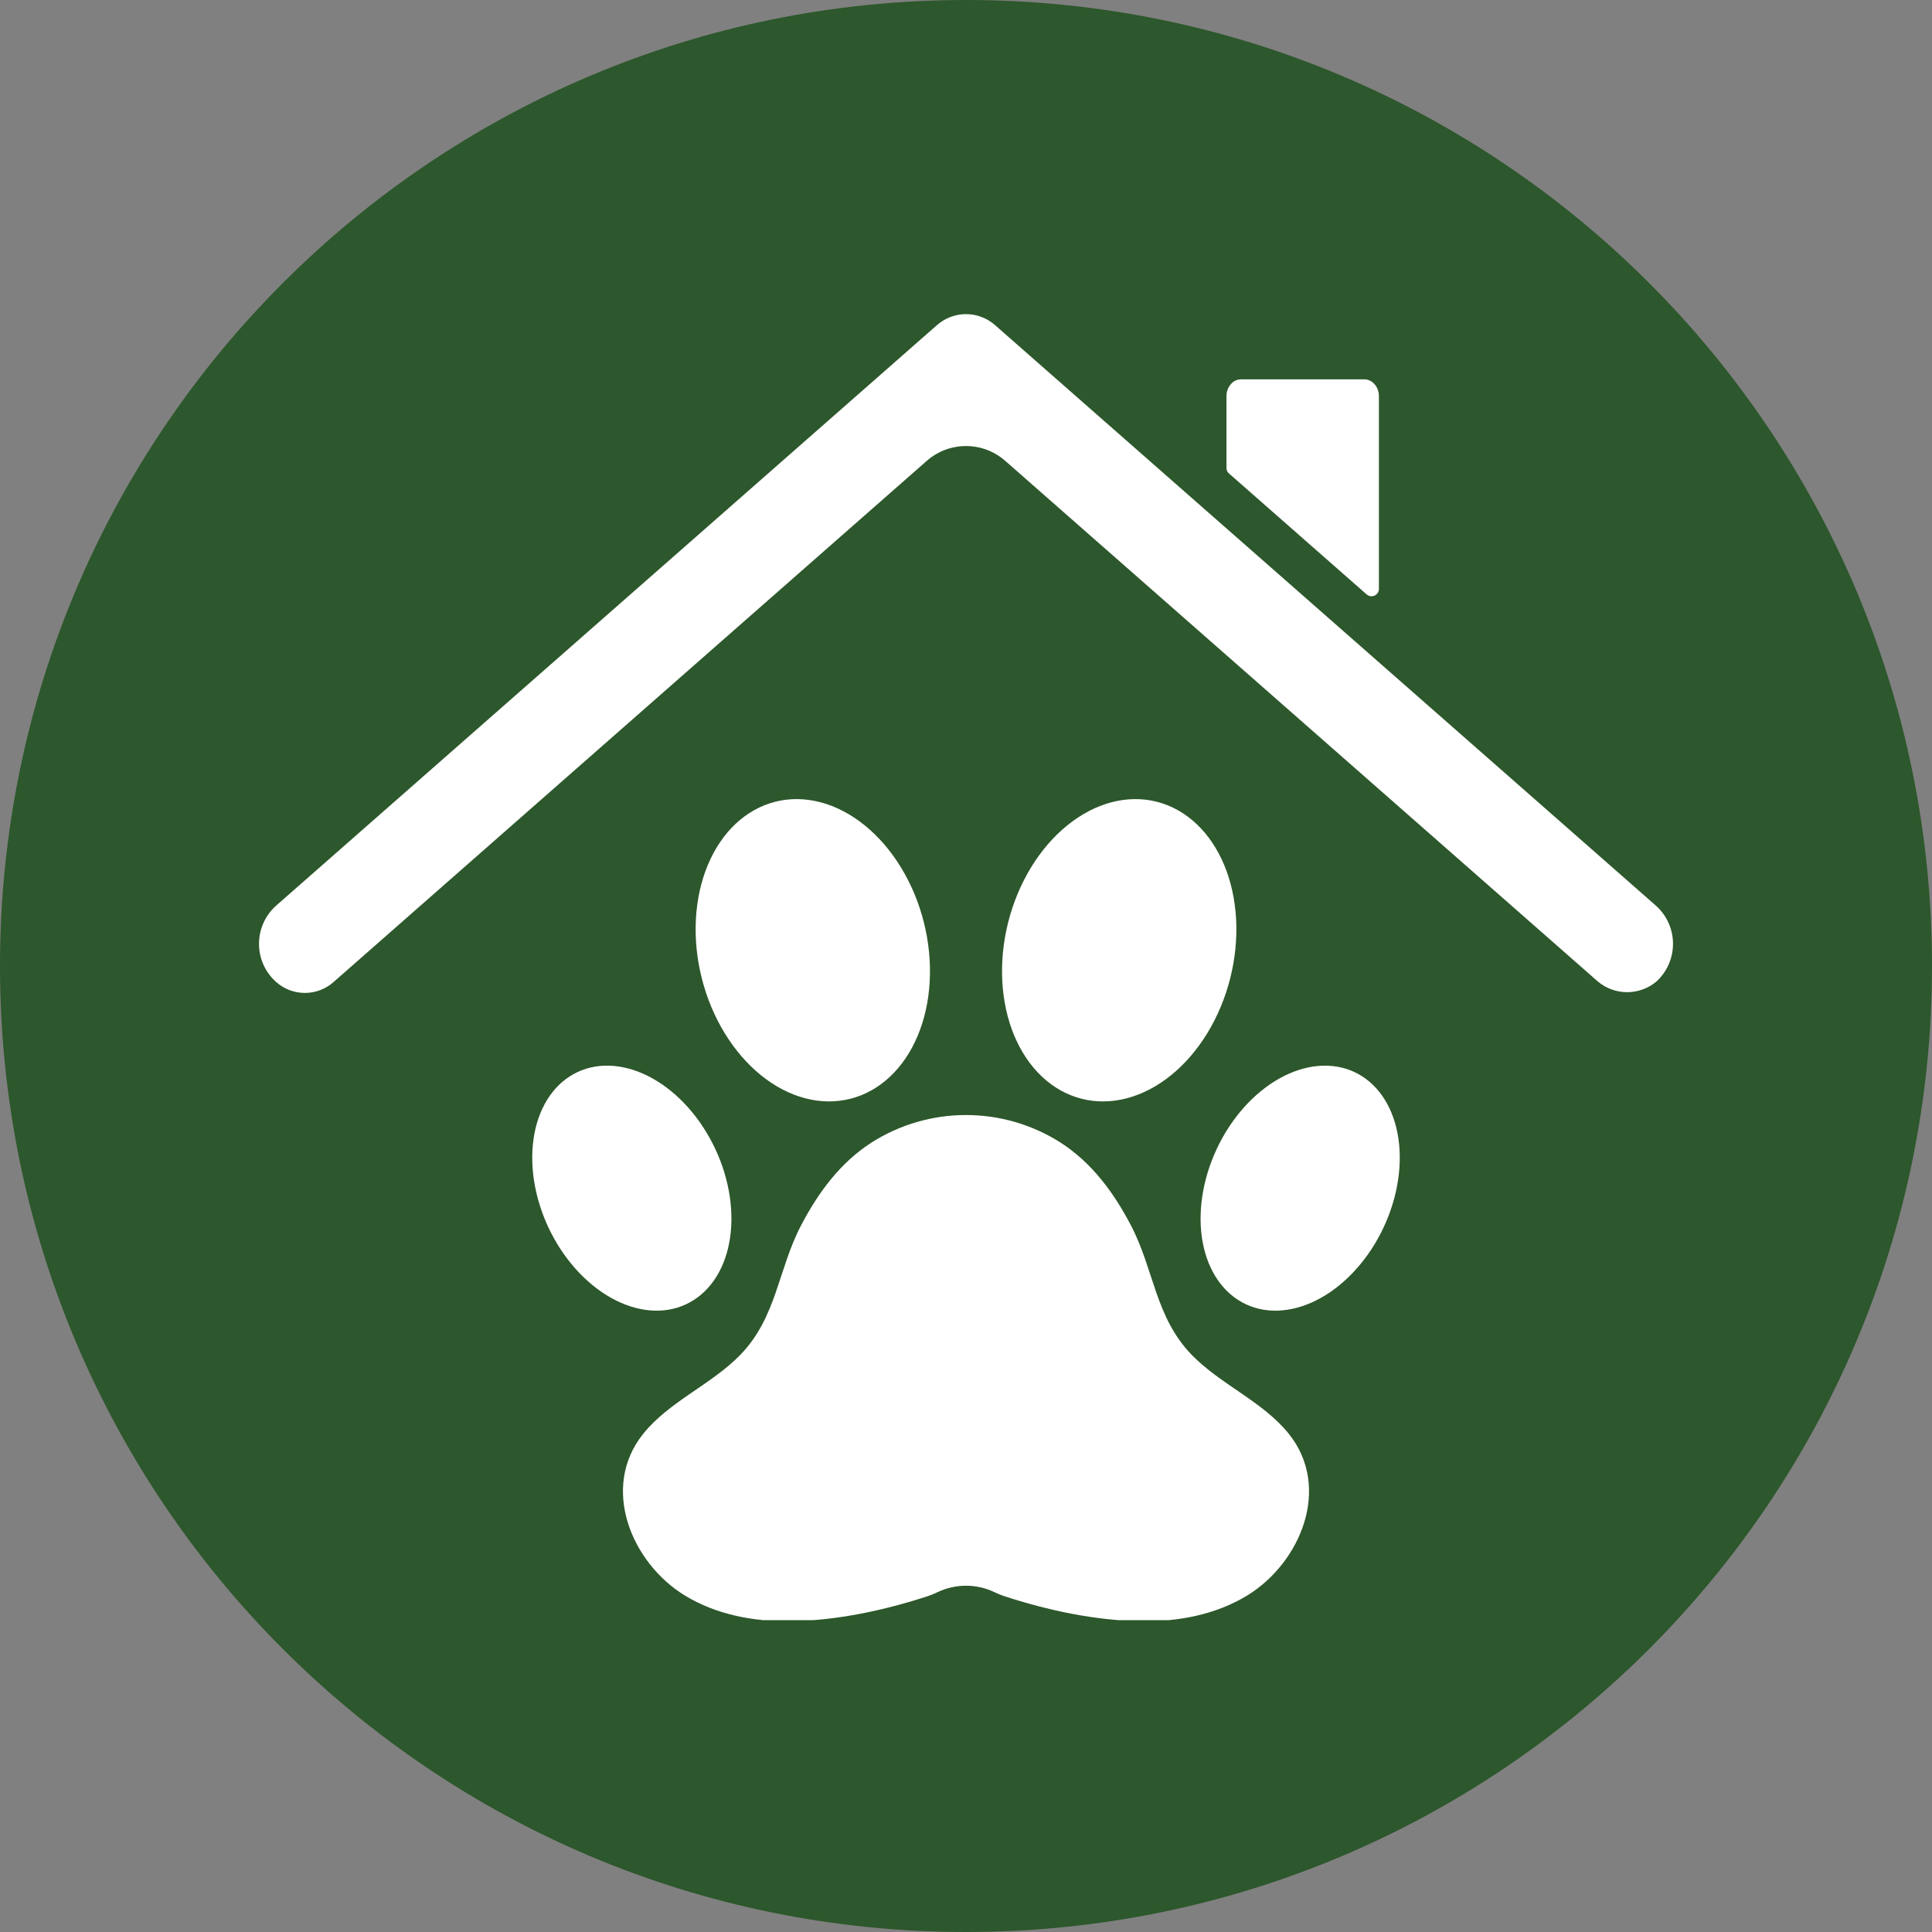 <svg xmlns="http://www.w3.org/2000/svg" xmlns:xlink="http://www.w3.org/1999/xlink" width="500" zoomAndPan="magnify" viewBox="0 0 375 375" height="500" preserveAspectRatio="xMidYMid meet" version="1.0"><rect x="0" y="0" width="375" height="375" fill="#808080" stroke="none"/><defs><clipPath id="8471f2e1b9"><path d="M 187.5 0 C 83.945 0 0 83.945 0 187.5 C 0 291.055 83.945 375 187.5 375 C 291.055 375 375 291.055 375 187.5 C 375 83.945 291.055 0 187.5 0 Z M 187.5 0 " clip-rule="nonzero"/></clipPath><clipPath id="cc1af0bcb2"><path d="M 50.273 60.223 L 324.773 60.223 L 324.773 193 L 50.273 193 Z M 50.273 60.223 " clip-rule="nonzero"/></clipPath><clipPath id="0f54413a6b"><path d="M 120 216 L 255 216 L 255 314.473 L 120 314.473 Z M 120 216 " clip-rule="nonzero"/></clipPath></defs><g clip-path="url(#8471f2e1b9)"><rect x="-37.5" width="450" fill="#2d572c" y="-37.5" height="450" fill-opacity="1"/></g><path fill="#ffffff" d="M 105.16 241.301 L 105.164 241.293 L 105.168 241.281 L 105.184 241.25 Z M 105.16 241.301 " fill-opacity="1" fill-rule="nonzero"/><path fill="#ffffff" d="M 115.316 241.297 L 115.34 241.25 Z M 115.316 241.297 " fill-opacity="1" fill-rule="nonzero"/><path fill="#ffffff" d="M 105.16 241.301 L 105.164 241.293 L 105.168 241.281 L 105.188 241.25 Z M 105.16 241.301 " fill-opacity="1" fill-rule="nonzero"/><g clip-path="url(#cc1af0bcb2)"><path fill="#ffffff" d="M 321.492 190.527 C 321.098 190.855 320.676 191.148 320.23 191.406 C 319.785 191.66 319.32 191.875 318.84 192.051 C 318.355 192.227 317.863 192.359 317.355 192.445 C 316.852 192.535 316.34 192.582 315.824 192.582 C 315.312 192.582 314.801 192.535 314.297 192.445 C 313.789 192.359 313.297 192.227 312.812 192.051 C 312.328 191.875 311.867 191.66 311.422 191.406 C 310.977 191.148 310.555 190.855 310.16 190.527 L 288.754 171.719 L 276.09 160.594 L 206.344 99.316 L 195.098 89.434 C 194.645 89.035 194.164 88.676 193.652 88.355 C 193.145 88.031 192.613 87.75 192.062 87.512 C 191.508 87.273 190.941 87.078 190.355 86.93 C 189.773 86.781 189.18 86.68 188.582 86.621 C 187.98 86.566 187.379 86.555 186.781 86.594 C 186.18 86.633 185.582 86.715 184.996 86.848 C 184.406 86.977 183.832 87.156 183.273 87.375 C 182.715 87.598 182.176 87.863 181.656 88.168 C 181.031 88.535 180.449 88.957 179.906 89.434 L 168.629 99.34 L 98.996 160.516 L 86.273 171.695 L 64.781 190.578 C 64.398 190.922 63.992 191.227 63.551 191.496 C 63.113 191.762 62.656 191.988 62.176 192.172 C 61.699 192.355 61.207 192.492 60.703 192.586 C 60.195 192.68 59.688 192.727 59.176 192.727 C 58.66 192.727 58.152 192.68 57.648 192.586 C 57.145 192.492 56.652 192.355 56.172 192.172 C 55.695 191.988 55.234 191.762 54.797 191.496 C 54.359 191.227 53.949 190.922 53.57 190.578 L 53.508 190.527 C 53 190.062 52.543 189.551 52.141 188.988 C 51.738 188.43 51.395 187.832 51.117 187.203 C 50.84 186.57 50.629 185.918 50.484 185.242 C 50.344 184.566 50.273 183.883 50.273 183.195 C 50.273 182.504 50.344 181.82 50.484 181.145 C 50.629 180.469 50.84 179.816 51.117 179.188 C 51.395 178.555 51.738 177.957 52.141 177.398 C 52.543 176.84 53 176.324 53.508 175.859 L 61.262 169.051 L 102.59 132.746 L 140.711 99.258 L 181.832 63.133 C 182.219 62.789 182.633 62.48 183.078 62.211 C 183.52 61.945 183.984 61.715 184.469 61.531 C 184.953 61.348 185.449 61.207 185.957 61.113 C 186.469 61.02 186.98 60.973 187.5 60.973 C 188.02 60.973 188.531 61.02 189.043 61.113 C 189.551 61.207 190.051 61.348 190.535 61.531 C 191.02 61.715 191.48 61.945 191.926 62.211 C 192.367 62.48 192.781 62.789 193.168 63.133 L 199.711 68.883 L 234.16 99.145 L 238.887 103.293 L 276.008 135.902 L 321.492 175.859 C 322 176.324 322.457 176.84 322.859 177.398 C 323.266 177.957 323.605 178.555 323.883 179.188 C 324.164 179.816 324.375 180.469 324.516 181.145 C 324.656 181.82 324.73 182.504 324.73 183.195 C 324.73 183.883 324.656 184.566 324.516 185.242 C 324.371 185.918 324.164 186.57 323.883 187.203 C 323.605 187.832 323.266 188.43 322.859 188.988 C 322.457 189.551 322 190.062 321.492 190.527 Z M 321.492 190.527 " fill-opacity="1" fill-rule="nonzero"/></g><path fill="#ffffff" d="M 267.645 76.898 L 267.645 114.297 C 267.645 114.578 267.57 114.84 267.418 115.074 C 267.266 115.312 267.059 115.488 266.801 115.605 C 266.547 115.723 266.277 115.758 266 115.719 C 265.723 115.676 265.477 115.562 265.266 115.375 L 238.547 91.902 C 238.219 91.617 238.059 91.258 238.059 90.824 L 238.059 76.898 C 238.051 76.066 238.305 75.328 238.824 74.676 C 239.344 73.996 240.035 73.648 240.891 73.629 L 264.812 73.629 C 266.375 73.629 267.645 75.098 267.645 76.898 Z M 267.645 76.898 " fill-opacity="1" fill-rule="nonzero"/><g clip-path="url(#0f54413a6b)"><path fill="#ffffff" d="M 250.156 278.305 C 245.109 272.012 236.914 268.75 231.297 262.961 C 224.23 255.68 223.988 246.367 219.492 237.805 C 216.168 231.465 211.922 225.676 205.82 221.754 C 204.461 220.891 203.043 220.125 201.57 219.457 C 200.102 218.793 198.59 218.234 197.039 217.785 C 195.492 217.336 193.918 216.996 192.32 216.766 C 190.723 216.539 189.113 216.426 187.5 216.426 C 185.887 216.426 184.281 216.539 182.684 216.766 C 181.086 216.996 179.512 217.336 177.961 217.785 C 176.41 218.234 174.898 218.793 173.43 219.457 C 171.957 220.125 170.543 220.891 169.18 221.754 C 163.078 225.676 158.832 231.465 155.508 237.805 C 151.012 246.367 150.773 255.68 143.707 262.961 C 138.086 268.75 129.895 272.012 124.844 278.305 C 116.477 288.73 122.551 303.359 132.949 309.699 C 139.055 313.422 146.375 314.793 153.527 314.68 C 162.449 314.543 171.648 312.57 180.109 309.805 C 180.773 309.578 181.426 309.309 182.059 309 C 182.91 308.602 183.797 308.301 184.715 308.094 C 185.633 307.891 186.559 307.789 187.5 307.789 C 188.441 307.789 189.371 307.891 190.289 308.094 C 191.207 308.301 192.09 308.602 192.941 309 C 193.574 309.309 194.227 309.578 194.895 309.805 C 203.352 312.57 212.551 314.543 221.473 314.68 C 228.625 314.793 235.945 313.422 242.055 309.699 C 252.449 303.359 258.523 288.73 250.156 278.305 Z M 250.156 278.305 " fill-opacity="1" fill-rule="nonzero"/></g><path fill="#ffffff" d="M 262.879 208.078 C 263.41 208.324 263.926 208.609 264.418 208.926 C 264.914 209.246 265.391 209.598 265.844 209.984 C 266.297 210.375 266.727 210.793 267.137 211.246 C 267.543 211.695 267.93 212.176 268.285 212.688 C 268.645 213.199 268.977 213.738 269.285 214.305 C 269.59 214.871 269.867 215.465 270.117 216.082 C 270.371 216.695 270.59 217.336 270.781 217.996 C 270.973 218.656 271.137 219.332 271.27 220.031 C 271.402 220.727 271.5 221.441 271.574 222.168 C 271.645 222.898 271.684 223.637 271.691 224.387 C 271.699 225.141 271.68 225.898 271.625 226.668 C 271.57 227.434 271.488 228.207 271.371 228.984 C 271.258 229.762 271.113 230.539 270.938 231.316 C 270.762 232.098 270.555 232.871 270.32 233.645 C 270.086 234.418 269.824 235.184 269.535 235.941 C 269.242 236.699 268.926 237.449 268.582 238.188 C 268.238 238.926 267.867 239.652 267.473 240.359 C 267.078 241.07 266.66 241.766 266.219 242.441 C 265.777 243.117 265.312 243.773 264.828 244.406 C 264.344 245.039 263.844 245.652 263.32 246.238 C 262.801 246.828 262.262 247.387 261.707 247.922 C 261.152 248.457 260.586 248.961 260.004 249.438 C 259.422 249.914 258.832 250.359 258.227 250.773 C 257.625 251.184 257.012 251.566 256.395 251.914 C 255.773 252.258 255.148 252.57 254.52 252.848 C 253.891 253.125 253.262 253.363 252.629 253.57 C 251.996 253.773 251.363 253.941 250.73 254.07 C 250.102 254.199 249.473 254.289 248.852 254.344 C 248.23 254.398 247.613 254.414 247.004 254.391 C 246.398 254.367 245.797 254.305 245.211 254.207 C 244.621 254.109 244.047 253.973 243.484 253.797 C 242.922 253.621 242.375 253.41 241.844 253.164 C 241.312 252.918 240.801 252.633 240.305 252.312 C 239.809 251.996 239.336 251.641 238.883 251.254 C 238.43 250.867 237.996 250.449 237.59 249.996 C 237.18 249.547 236.797 249.062 236.438 248.551 C 236.078 248.039 235.746 247.5 235.441 246.934 C 235.133 246.367 234.855 245.777 234.605 245.16 C 234.355 244.543 234.133 243.906 233.941 243.246 C 233.75 242.586 233.59 241.906 233.457 241.211 C 233.324 240.512 233.223 239.801 233.152 239.07 C 233.082 238.344 233.043 237.605 233.031 236.852 C 233.023 236.102 233.047 235.34 233.102 234.574 C 233.152 233.805 233.238 233.031 233.352 232.258 C 233.469 231.48 233.613 230.703 233.789 229.922 C 233.965 229.145 234.168 228.367 234.402 227.598 C 234.637 226.824 234.898 226.059 235.191 225.301 C 235.48 224.539 235.801 223.793 236.145 223.055 C 236.488 222.316 236.859 221.59 237.254 220.879 C 237.648 220.168 238.066 219.477 238.508 218.801 C 238.949 218.125 239.41 217.469 239.895 216.836 C 240.379 216.199 240.883 215.59 241.402 215 C 241.926 214.414 242.461 213.855 243.016 213.32 C 243.57 212.785 244.141 212.281 244.719 211.805 C 245.301 211.328 245.895 210.883 246.496 210.469 C 247.102 210.055 247.711 209.676 248.332 209.328 C 248.949 208.98 249.574 208.672 250.203 208.395 C 250.832 208.117 251.465 207.875 252.098 207.672 C 252.73 207.469 253.363 207.301 253.992 207.172 C 254.625 207.043 255.25 206.949 255.875 206.898 C 256.496 206.844 257.113 206.828 257.719 206.852 C 258.328 206.875 258.926 206.934 259.516 207.035 C 260.102 207.133 260.68 207.27 261.242 207.445 C 261.805 207.617 262.352 207.828 262.879 208.078 Z M 262.879 208.078 " fill-opacity="1" fill-rule="nonzero"/><path fill="#ffffff" d="M 138.855 223.051 C 139.203 223.789 139.52 224.539 139.809 225.297 C 140.102 226.059 140.363 226.824 140.598 227.594 C 140.832 228.367 141.035 229.145 141.211 229.922 C 141.387 230.699 141.531 231.477 141.648 232.254 C 141.762 233.031 141.848 233.805 141.898 234.57 C 141.953 235.34 141.977 236.102 141.969 236.852 C 141.957 237.602 141.918 238.344 141.848 239.07 C 141.777 239.797 141.676 240.512 141.543 241.207 C 141.414 241.906 141.25 242.586 141.059 243.246 C 140.867 243.906 140.645 244.543 140.395 245.16 C 140.145 245.777 139.867 246.367 139.559 246.934 C 139.254 247.5 138.922 248.039 138.562 248.551 C 138.203 249.062 137.82 249.543 137.41 249.996 C 137.004 250.445 136.57 250.867 136.117 251.254 C 135.664 251.641 135.191 251.992 134.695 252.312 C 134.199 252.633 133.688 252.914 133.156 253.164 C 132.625 253.41 132.078 253.621 131.516 253.797 C 130.953 253.969 130.379 254.105 129.789 254.207 C 129.203 254.305 128.605 254.367 127.996 254.391 C 127.387 254.41 126.773 254.395 126.148 254.344 C 125.527 254.289 124.898 254.199 124.27 254.066 C 123.637 253.938 123.008 253.773 122.371 253.566 C 121.738 253.363 121.109 253.125 120.48 252.848 C 119.852 252.57 119.227 252.258 118.605 251.91 C 117.988 251.562 117.375 251.184 116.773 250.77 C 116.172 250.355 115.578 249.91 114.996 249.438 C 114.414 248.961 113.848 248.453 113.293 247.922 C 112.738 247.387 112.199 246.824 111.68 246.238 C 111.156 245.648 110.656 245.039 110.172 244.406 C 109.688 243.77 109.223 243.113 108.781 242.438 C 108.34 241.762 107.922 241.07 107.527 240.359 C 107.133 239.648 106.762 238.926 106.418 238.188 C 106.074 237.449 105.758 236.699 105.465 235.941 C 105.176 235.18 104.914 234.414 104.68 233.645 C 104.445 232.871 104.238 232.094 104.062 231.316 C 103.887 230.539 103.742 229.762 103.629 228.984 C 103.512 228.207 103.43 227.434 103.375 226.664 C 103.32 225.898 103.301 225.137 103.309 224.387 C 103.316 223.637 103.355 222.895 103.426 222.168 C 103.5 221.438 103.602 220.727 103.73 220.027 C 103.863 219.332 104.027 218.652 104.219 217.992 C 104.41 217.332 104.633 216.695 104.883 216.078 C 105.133 215.461 105.41 214.871 105.715 214.305 C 106.023 213.738 106.355 213.199 106.715 212.688 C 107.07 212.176 107.457 211.695 107.863 211.242 C 108.273 210.793 108.703 210.371 109.156 209.984 C 109.609 209.598 110.086 209.246 110.582 208.926 C 111.074 208.605 111.59 208.324 112.121 208.074 C 112.652 207.828 113.199 207.617 113.758 207.441 C 114.32 207.27 114.898 207.133 115.484 207.031 C 116.074 206.934 116.672 206.871 117.281 206.848 C 117.891 206.828 118.504 206.844 119.125 206.895 C 119.75 206.949 120.375 207.039 121.008 207.172 C 121.637 207.301 122.27 207.465 122.902 207.672 C 123.535 207.875 124.168 208.113 124.797 208.391 C 125.426 208.668 126.051 208.98 126.668 209.328 C 127.289 209.676 127.898 210.055 128.504 210.469 C 129.105 210.883 129.699 211.324 130.281 211.801 C 130.859 212.277 131.43 212.785 131.984 213.316 C 132.539 213.852 133.074 214.414 133.598 215 C 134.117 215.586 134.621 216.199 135.105 216.832 C 135.59 217.469 136.051 218.125 136.492 218.801 C 136.934 219.477 137.352 220.168 137.746 220.879 C 138.145 221.59 138.512 222.312 138.855 223.051 Z M 138.855 223.051 " fill-opacity="1" fill-rule="nonzero"/><path fill="#ffffff" d="M 224.508 155.613 C 225.215 155.789 225.906 156.016 226.586 156.285 C 227.266 156.555 227.926 156.867 228.57 157.227 C 229.219 157.586 229.844 157.988 230.449 158.434 C 231.055 158.875 231.641 159.359 232.199 159.887 C 232.762 160.414 233.297 160.977 233.809 161.578 C 234.316 162.18 234.801 162.82 235.254 163.492 C 235.711 164.164 236.133 164.867 236.527 165.605 C 236.922 166.34 237.285 167.105 237.617 167.898 C 237.945 168.695 238.246 169.512 238.508 170.355 C 238.77 171.199 239 172.062 239.195 172.945 C 239.387 173.828 239.547 174.73 239.668 175.645 C 239.793 176.562 239.879 177.492 239.93 178.434 C 239.98 179.371 239.992 180.32 239.969 181.277 C 239.945 182.23 239.887 183.188 239.789 184.148 C 239.695 185.109 239.562 186.07 239.395 187.027 C 239.227 187.984 239.023 188.934 238.785 189.879 C 238.547 190.824 238.277 191.758 237.969 192.68 C 237.664 193.602 237.324 194.508 236.953 195.398 C 236.582 196.293 236.18 197.164 235.746 198.016 C 235.316 198.867 234.852 199.695 234.363 200.5 C 233.875 201.305 233.355 202.082 232.812 202.828 C 232.27 203.578 231.703 204.297 231.113 204.98 C 230.523 205.668 229.914 206.32 229.281 206.938 C 228.648 207.555 228 208.133 227.332 208.676 C 226.664 209.215 225.984 209.719 225.285 210.18 C 224.59 210.641 223.883 211.059 223.164 211.438 C 222.445 211.812 221.715 212.145 220.98 212.434 C 220.246 212.723 219.508 212.965 218.766 213.16 C 218.023 213.359 217.277 213.508 216.535 213.613 C 215.789 213.715 215.047 213.773 214.309 213.781 C 213.57 213.793 212.836 213.754 212.113 213.672 C 211.387 213.586 210.672 213.453 209.965 213.277 C 209.258 213.098 208.566 212.875 207.887 212.605 C 207.207 212.336 206.547 212.02 205.898 211.66 C 205.254 211.305 204.629 210.902 204.023 210.457 C 203.414 210.012 202.832 209.527 202.27 209 C 201.711 208.477 201.176 207.91 200.664 207.309 C 200.156 206.707 199.672 206.07 199.219 205.398 C 198.762 204.727 198.34 204.02 197.945 203.285 C 197.551 202.547 197.188 201.781 196.855 200.988 C 196.527 200.195 196.227 199.375 195.965 198.535 C 195.699 197.691 195.473 196.828 195.277 195.945 C 195.082 195.059 194.926 194.16 194.805 193.242 C 194.68 192.324 194.594 191.398 194.543 190.457 C 194.492 189.516 194.48 188.566 194.504 187.613 C 194.527 186.656 194.586 185.699 194.68 184.738 C 194.777 183.777 194.91 182.82 195.078 181.863 C 195.246 180.906 195.449 179.953 195.688 179.008 C 195.926 178.066 196.195 177.133 196.504 176.211 C 196.809 175.289 197.148 174.379 197.52 173.488 C 197.891 172.598 198.293 171.727 198.727 170.875 C 199.156 170.023 199.617 169.195 200.109 168.391 C 200.598 167.586 201.117 166.809 201.66 166.059 C 202.199 165.312 202.766 164.594 203.359 163.906 C 203.949 163.223 204.559 162.57 205.191 161.953 C 205.824 161.336 206.473 160.754 207.141 160.215 C 207.809 159.672 208.488 159.172 209.188 158.711 C 209.883 158.246 210.59 157.828 211.309 157.453 C 212.027 157.074 212.754 156.742 213.492 156.453 C 214.227 156.168 214.965 155.926 215.707 155.727 C 216.449 155.531 217.195 155.379 217.938 155.277 C 218.684 155.172 219.426 155.117 220.164 155.105 C 220.902 155.098 221.633 155.133 222.359 155.219 C 223.086 155.305 223.801 155.434 224.508 155.613 Z M 224.508 155.613 " fill-opacity="1" fill-rule="nonzero"/><path fill="#ffffff" d="M 179.316 179.008 C 179.555 179.953 179.758 180.902 179.926 181.859 C 180.094 182.816 180.223 183.777 180.32 184.738 C 180.414 185.699 180.477 186.656 180.496 187.613 C 180.52 188.566 180.508 189.516 180.457 190.457 C 180.406 191.398 180.32 192.324 180.199 193.242 C 180.074 194.16 179.918 195.059 179.723 195.941 C 179.527 196.828 179.301 197.691 179.035 198.535 C 178.773 199.375 178.477 200.195 178.145 200.988 C 177.812 201.781 177.453 202.547 177.059 203.285 C 176.664 204.02 176.238 204.723 175.785 205.398 C 175.328 206.07 174.848 206.707 174.336 207.309 C 173.828 207.91 173.289 208.477 172.73 209 C 172.168 209.527 171.586 210.012 170.98 210.457 C 170.371 210.902 169.746 211.301 169.102 211.66 C 168.457 212.02 167.793 212.336 167.113 212.605 C 166.434 212.875 165.742 213.098 165.035 213.277 C 164.332 213.453 163.613 213.586 162.891 213.668 C 162.164 213.754 161.43 213.793 160.691 213.781 C 159.953 213.773 159.211 213.715 158.469 213.613 C 157.723 213.508 156.98 213.359 156.234 213.16 C 155.492 212.965 154.754 212.723 154.02 212.434 C 153.285 212.145 152.559 211.812 151.84 211.438 C 151.117 211.059 150.41 210.641 149.715 210.18 C 149.02 209.719 148.336 209.215 147.668 208.676 C 147 208.133 146.352 207.555 145.719 206.938 C 145.086 206.32 144.477 205.668 143.887 204.98 C 143.297 204.293 142.73 203.578 142.188 202.828 C 141.645 202.078 141.129 201.305 140.637 200.5 C 140.148 199.695 139.688 198.867 139.254 198.016 C 138.82 197.164 138.418 196.289 138.047 195.398 C 137.676 194.508 137.336 193.602 137.031 192.68 C 136.727 191.758 136.453 190.824 136.215 189.879 C 135.977 188.934 135.773 187.984 135.605 187.027 C 135.438 186.07 135.305 185.109 135.211 184.148 C 135.113 183.188 135.055 182.23 135.031 181.273 C 135.008 180.32 135.023 179.371 135.074 178.43 C 135.121 177.492 135.207 176.562 135.332 175.645 C 135.453 174.73 135.613 173.828 135.805 172.945 C 136 172.062 136.23 171.195 136.492 170.355 C 136.758 169.512 137.055 168.691 137.387 167.898 C 137.715 167.105 138.078 166.34 138.473 165.605 C 138.867 164.867 139.293 164.164 139.746 163.492 C 140.199 162.816 140.684 162.18 141.191 161.578 C 141.703 160.977 142.238 160.414 142.801 159.887 C 143.359 159.359 143.945 158.875 144.551 158.43 C 145.156 157.988 145.781 157.586 146.43 157.227 C 147.074 156.867 147.738 156.555 148.418 156.285 C 149.094 156.016 149.789 155.789 150.492 155.613 C 151.199 155.434 151.914 155.301 152.641 155.219 C 153.367 155.133 154.098 155.098 154.836 155.105 C 155.574 155.113 156.316 155.172 157.062 155.277 C 157.809 155.379 158.551 155.531 159.293 155.727 C 160.035 155.922 160.777 156.168 161.512 156.453 C 162.246 156.742 162.973 157.074 163.691 157.453 C 164.41 157.828 165.117 158.246 165.816 158.707 C 166.512 159.168 167.195 159.672 167.863 160.215 C 168.527 160.754 169.18 161.336 169.809 161.953 C 170.441 162.57 171.055 163.219 171.645 163.906 C 172.234 164.594 172.801 165.309 173.344 166.059 C 173.887 166.809 174.402 167.586 174.891 168.391 C 175.383 169.191 175.844 170.02 176.277 170.875 C 176.711 171.727 177.109 172.598 177.484 173.488 C 177.855 174.379 178.191 175.285 178.5 176.207 C 178.805 177.133 179.078 178.066 179.316 179.008 Z M 179.316 179.008 " fill-opacity="1" fill-rule="nonzero"/></svg>
